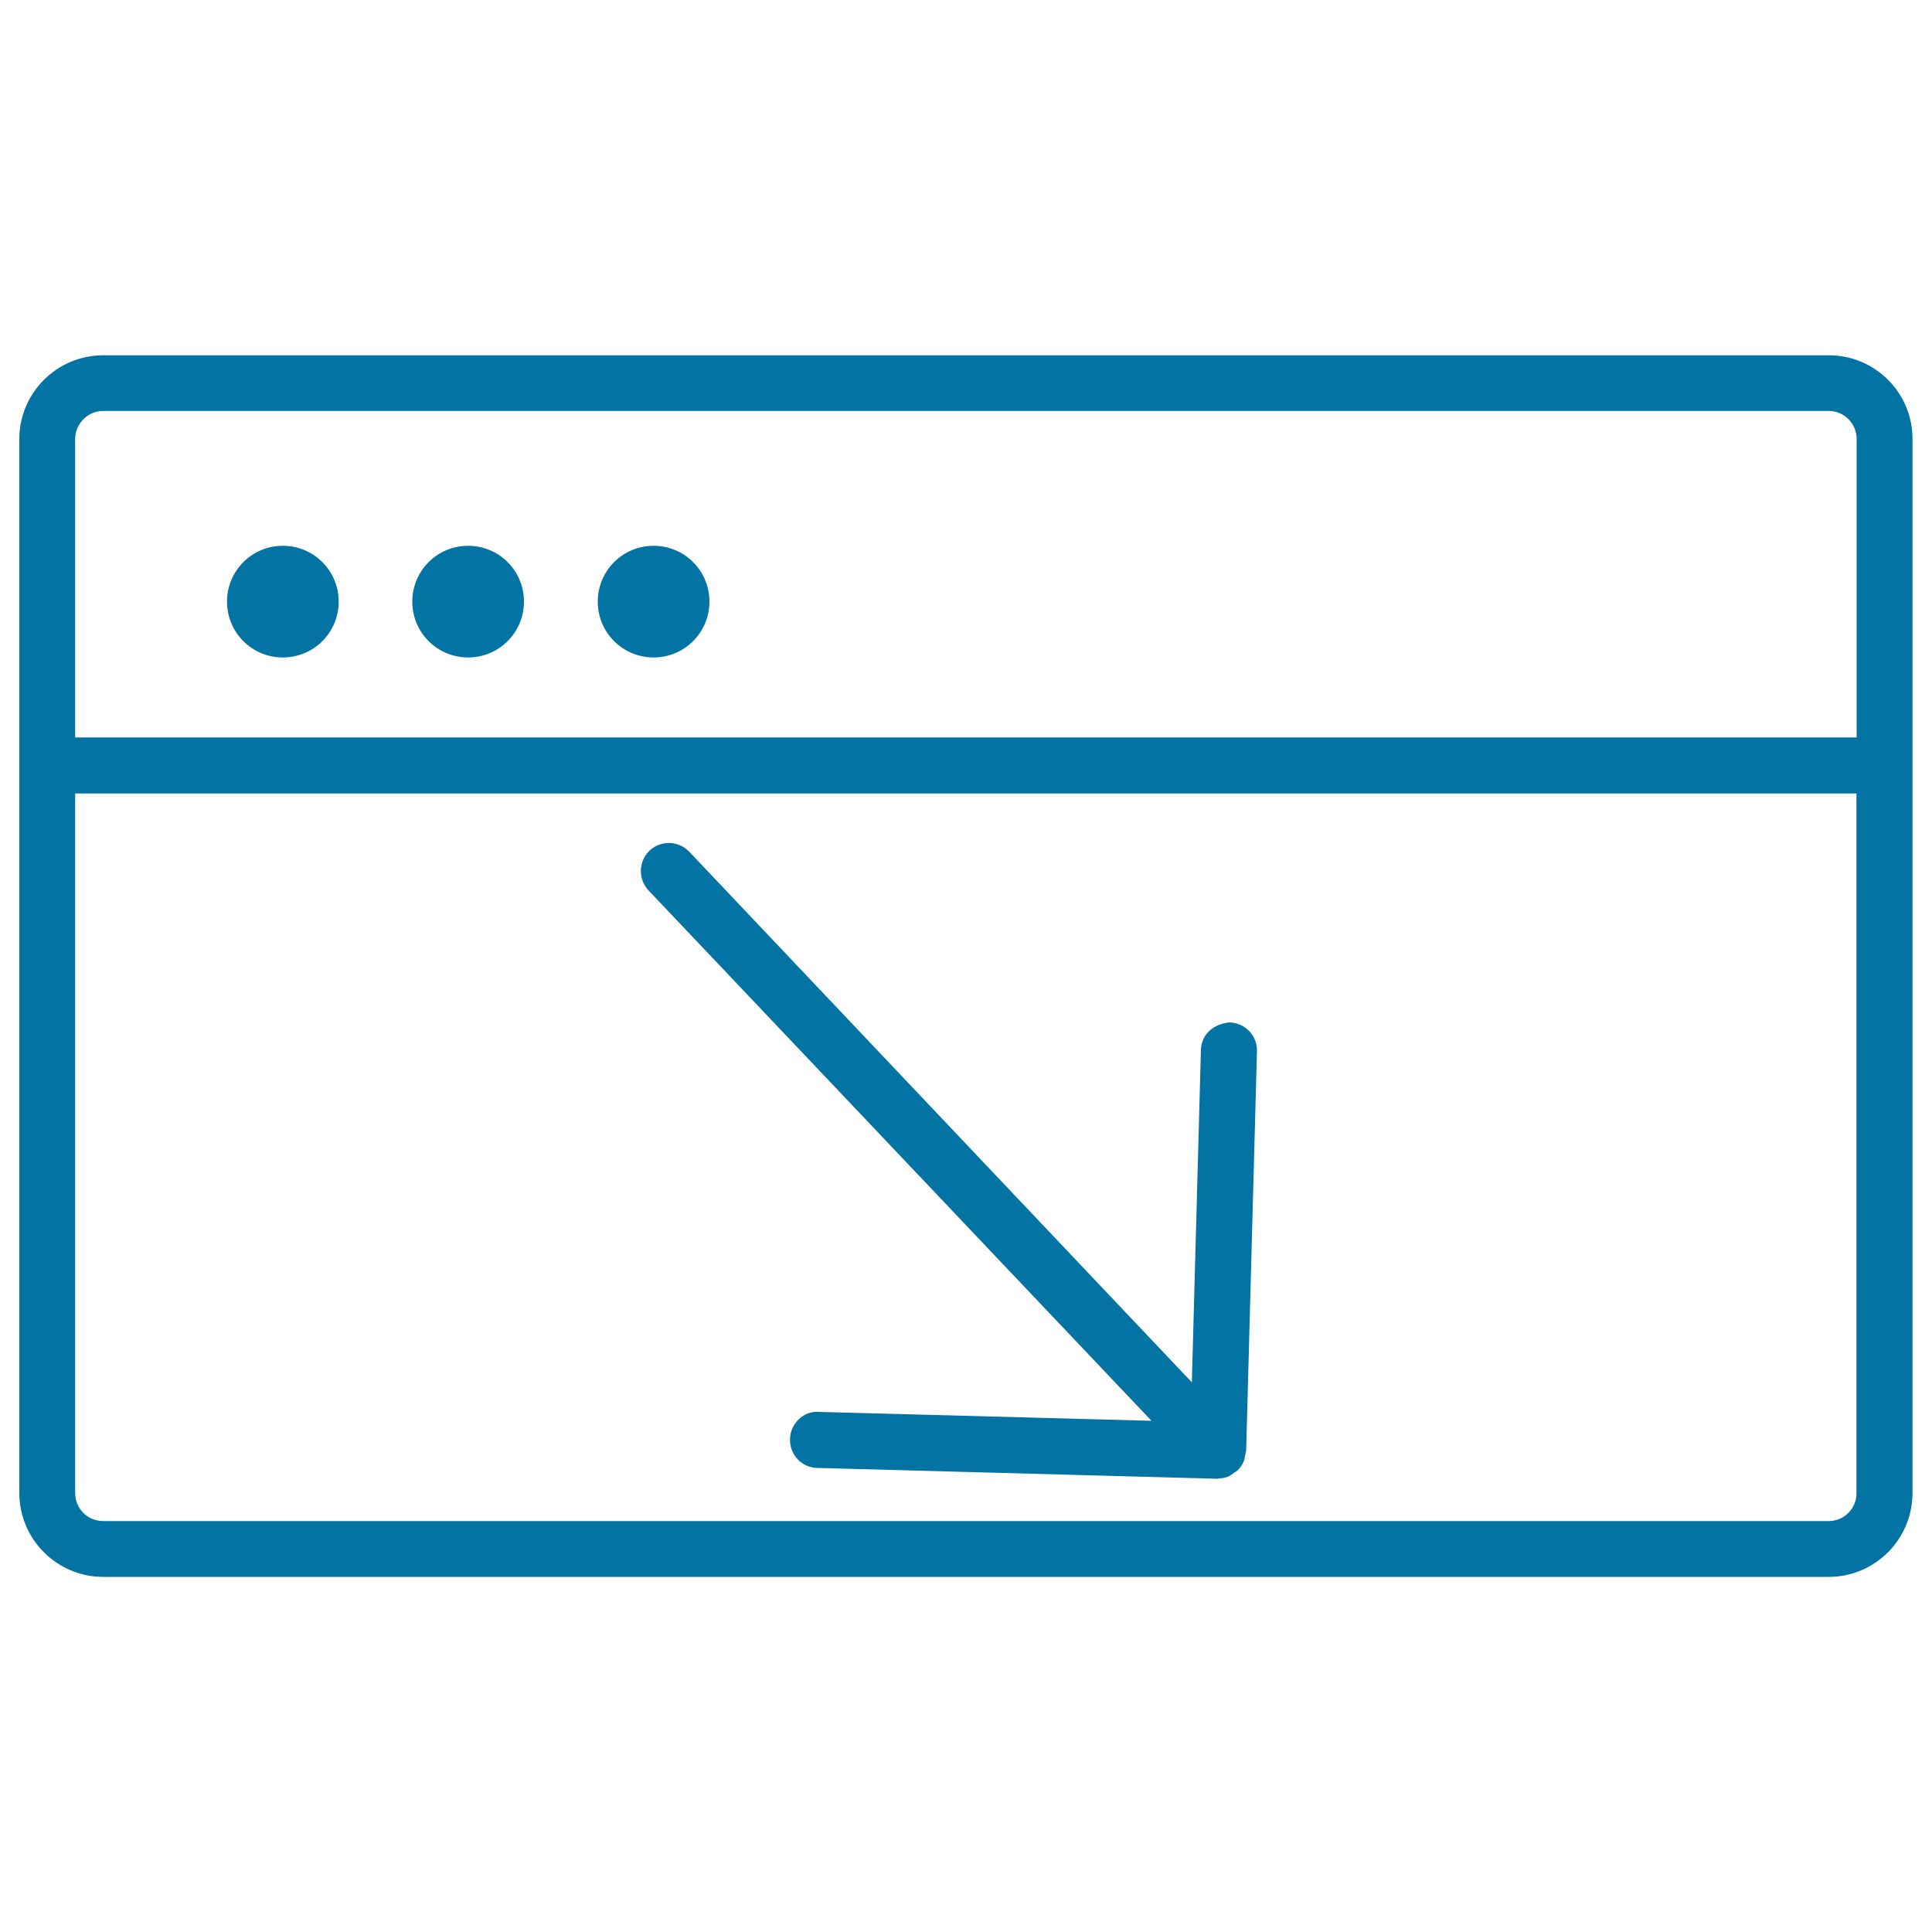 <svg xmlns="http://www.w3.org/2000/svg" viewBox="0 0 1000 1000" style="fill:#0273a2">
<title>Recharge SVG icon</title>
<path d="M946.6,183.9H53.4c-23.9,0-43.4,19.4-43.4,43.4v545.5c0,23.9,19.5,43.4,43.4,43.4h893.1c23.9,0,43.4-19.4,43.4-43.4V227.3C990,203.3,970.5,183.9,946.6,183.9z M53.4,212.7h893.1c8,0,14.5,6.5,14.5,14.6v154.4H38.9V227.3C38.9,219.3,45.4,212.7,53.4,212.7z M946.6,787.3H53.4c-8.1,0-14.5-6.5-14.5-14.5V410.7h922v362.1C961,780.8,954.5,787.3,946.6,787.3z"/><path d="M117.5,311.4c0,16,12.9,28.9,28.9,28.9s28.9-12.9,28.9-28.9c0-16-12.9-28.9-28.9-28.9S117.5,295.4,117.5,311.4z"/><path d="M213.4,311.4c0,16,12.9,28.9,28.9,28.9s28.9-12.9,28.9-28.9c0-16-12.9-28.9-28.9-28.9S213.4,295.4,213.4,311.4z"/><path d="M309.4,311.4c0,16,12.9,28.9,28.9,28.9s28.9-12.9,28.9-28.9c0-16-12.9-28.9-28.9-28.9S309.4,295.4,309.4,311.4z"/><path d="M636.5,529.2c-8.3,0.7-14.6,6.1-14.9,14.1l-4.7,172.2L356.7,440.8c-5.5-5.7-14.6-6-20.4-0.6c-5.9,5.6-6.1,14.7-0.7,20.6L596,735.4l-172.2-4.6c-7.7-0.7-14.7,6-14.9,14c-0.2,8.1,6,14.8,14,15l207.2,5.6c0.2,0,0.2,0,0.4,0c0.1,0,0.2-0.2,0.3-0.2c1.7,0,3.4-0.3,5.1-1c1-0.5,1.9-1.2,2.8-1.9c0.6-0.3,1.2-0.7,1.7-1.1c0,0,0,0,0.1,0c1.3-1.4,2.5-2.9,3.2-4.7c0.5-1.1,0.6-2.3,0.8-3.4c0.1-0.7,0.4-1.4,0.5-1.9l5.6-207.3C650.8,536.2,644.6,529.5,636.5,529.2z"/>
</svg>